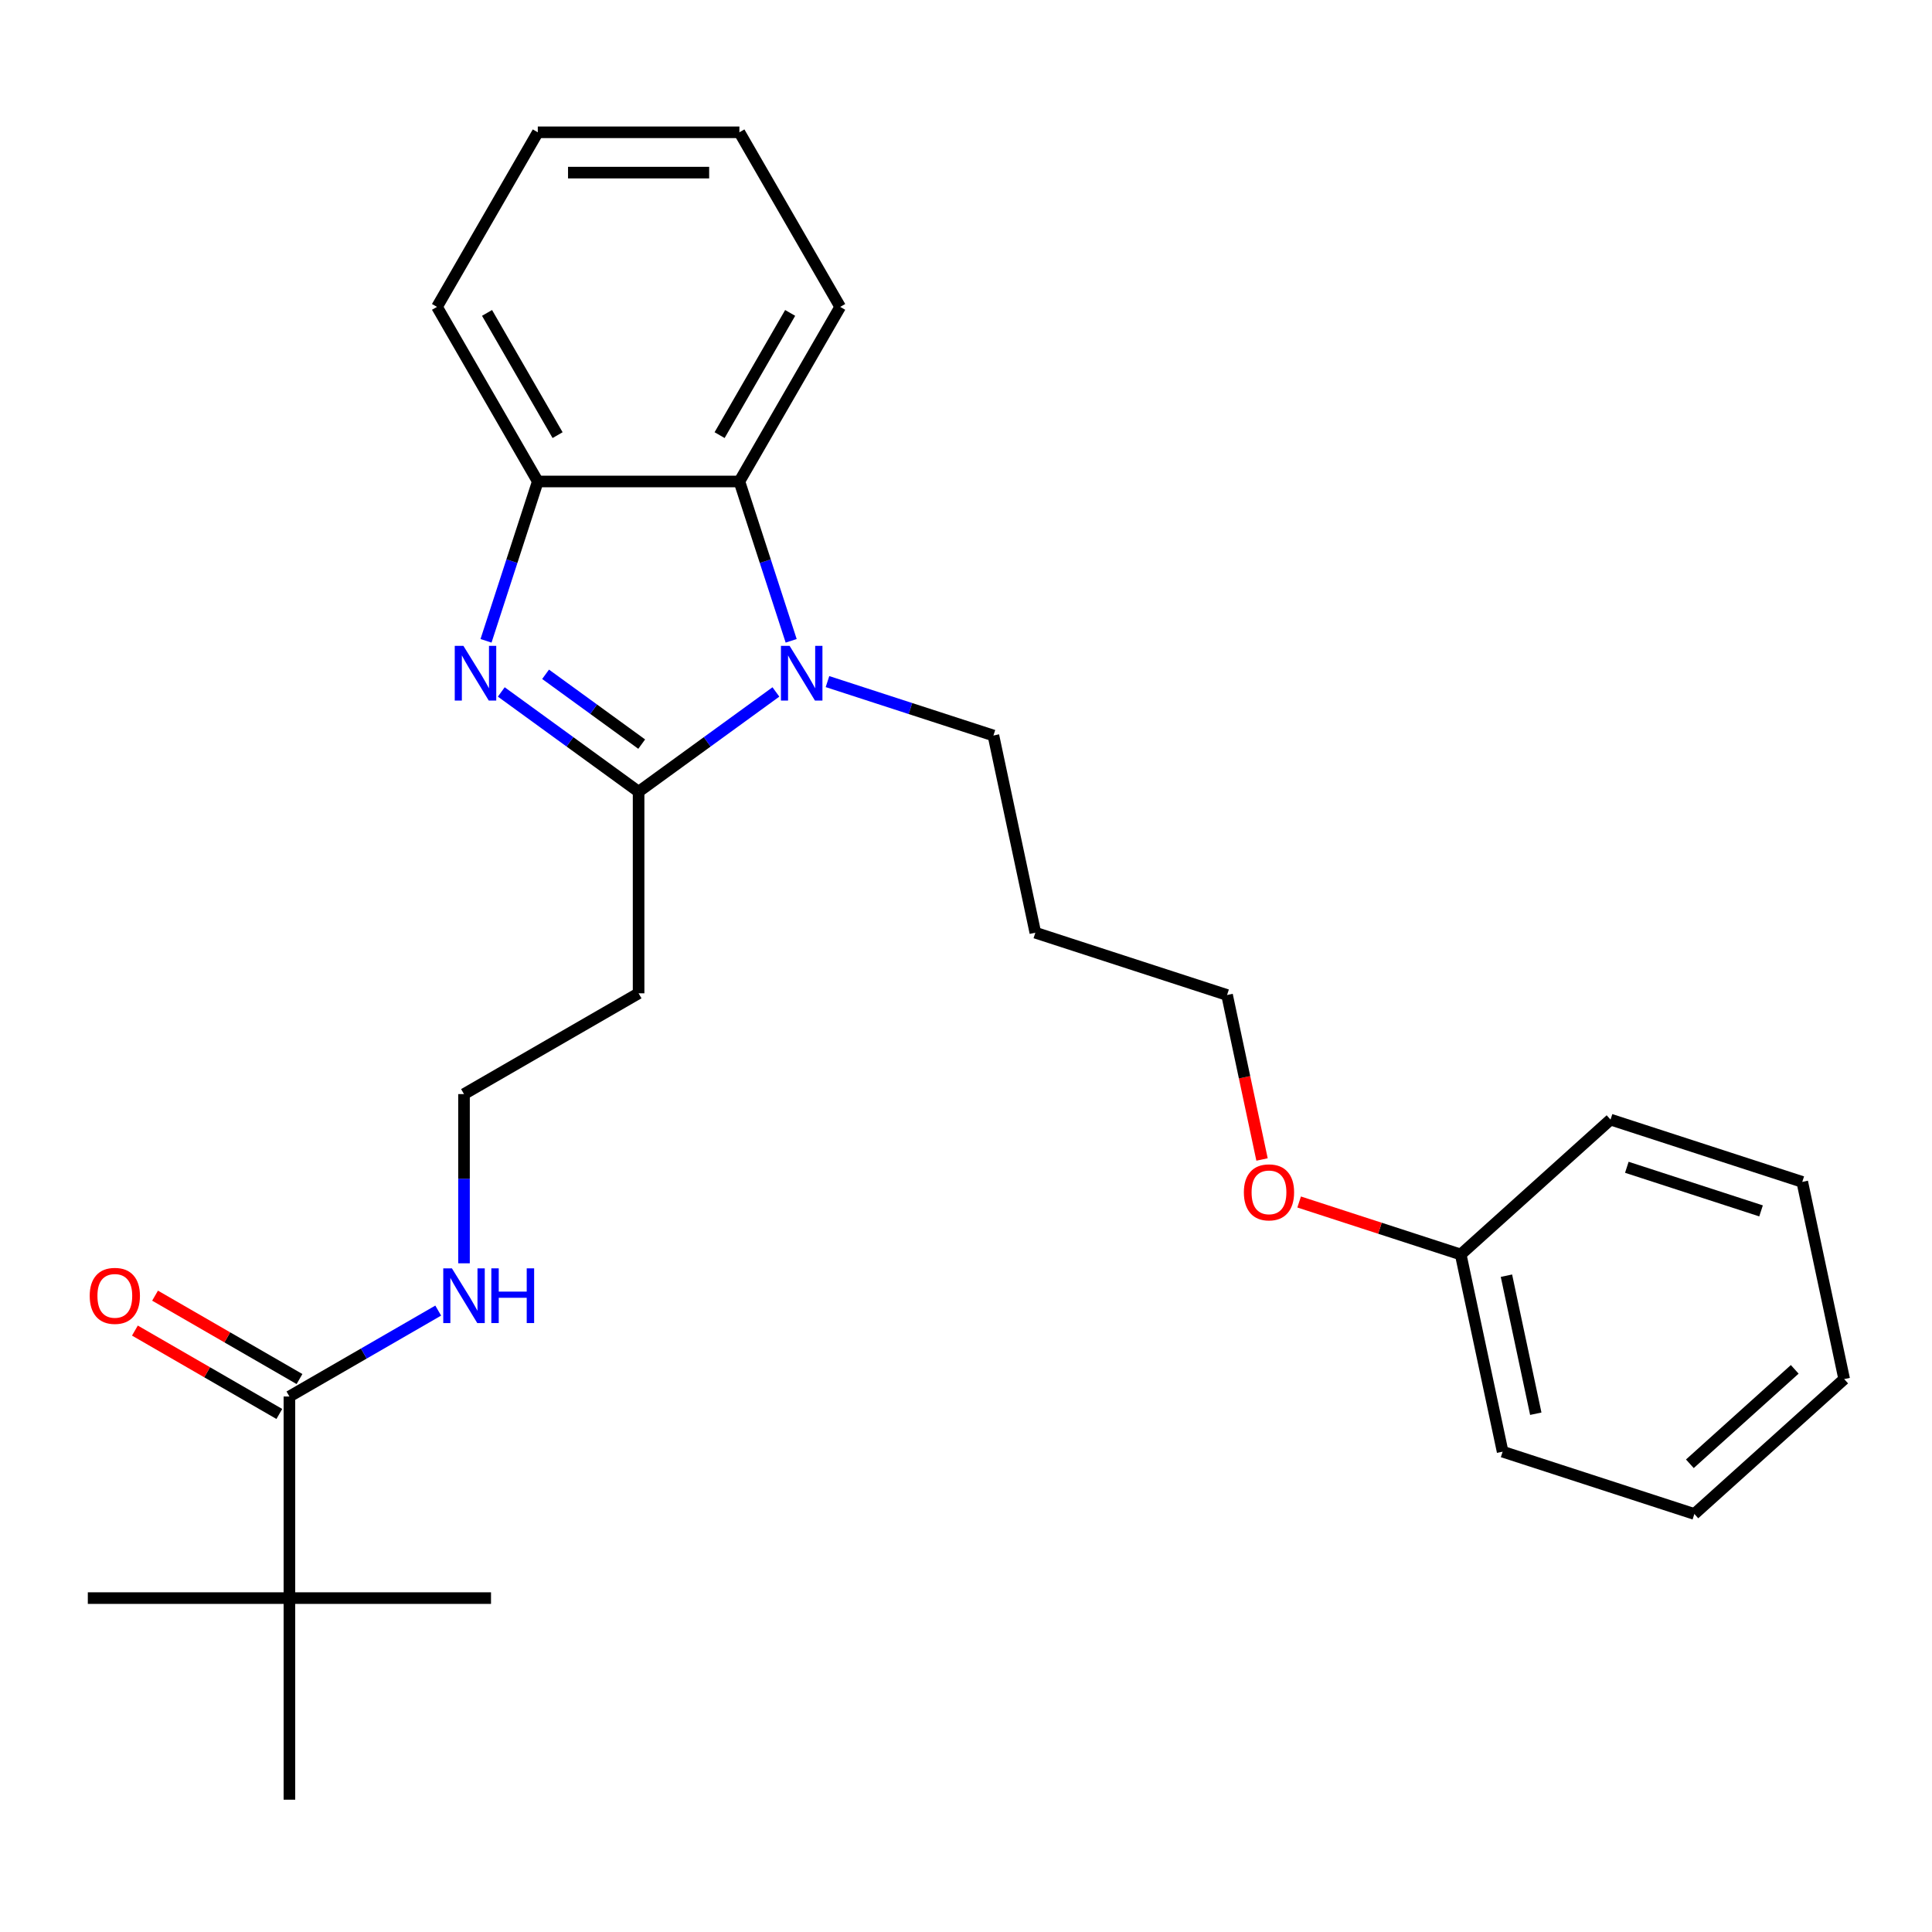 <?xml version='1.0' encoding='iso-8859-1'?>
<svg version='1.1' baseProfile='full'
              xmlns='http://www.w3.org/2000/svg'
                      xmlns:rdkit='http://www.rdkit.org/xml'
                      xmlns:xlink='http://www.w3.org/1999/xlink'
                  xml:space='preserve'
width='1000px' height='1000px' viewBox='0 0 1000 1000'>
<!-- END OF HEADER -->
<rect style='opacity:1.0;fill:#FFFFFF;stroke:none' width='1000' height='1000' x='0' y='0'> </rect>
<path class='bond-0' d='M 330.536,409.786 L 295.001,383.969' style='fill:none;fill-rule:evenodd;stroke:#000000;stroke-width:6px;stroke-linecap:butt;stroke-linejoin:miter;stroke-opacity:1' />
<path class='bond-0' d='M 295.001,383.969 L 259.466,358.151' style='fill:none;fill-rule:evenodd;stroke:#0000FF;stroke-width:6px;stroke-linecap:butt;stroke-linejoin:miter;stroke-opacity:1' />
<path class='bond-0' d='M 332.143,385.157 L 307.268,367.085' style='fill:none;fill-rule:evenodd;stroke:#000000;stroke-width:6px;stroke-linecap:butt;stroke-linejoin:miter;stroke-opacity:1' />
<path class='bond-0' d='M 307.268,367.085 L 282.394,349.012' style='fill:none;fill-rule:evenodd;stroke:#0000FF;stroke-width:6px;stroke-linecap:butt;stroke-linejoin:miter;stroke-opacity:1' />
<path class='bond-1' d='M 330.536,409.786 L 366.071,383.969' style='fill:none;fill-rule:evenodd;stroke:#000000;stroke-width:6px;stroke-linecap:butt;stroke-linejoin:miter;stroke-opacity:1' />
<path class='bond-1' d='M 366.071,383.969 L 401.606,358.151' style='fill:none;fill-rule:evenodd;stroke:#0000FF;stroke-width:6px;stroke-linecap:butt;stroke-linejoin:miter;stroke-opacity:1' />
<path class='bond-5' d='M 330.536,409.786 L 330.536,514.133' style='fill:none;fill-rule:evenodd;stroke:#000000;stroke-width:6px;stroke-linecap:butt;stroke-linejoin:miter;stroke-opacity:1' />
<path class='bond-3' d='M 251.566,331.684 L 264.964,290.448' style='fill:none;fill-rule:evenodd;stroke:#0000FF;stroke-width:6px;stroke-linecap:butt;stroke-linejoin:miter;stroke-opacity:1' />
<path class='bond-3' d='M 264.964,290.448 L 278.363,249.212' style='fill:none;fill-rule:evenodd;stroke:#000000;stroke-width:6px;stroke-linecap:butt;stroke-linejoin:miter;stroke-opacity:1' />
<path class='bond-2' d='M 409.507,331.684 L 396.108,290.448' style='fill:none;fill-rule:evenodd;stroke:#0000FF;stroke-width:6px;stroke-linecap:butt;stroke-linejoin:miter;stroke-opacity:1' />
<path class='bond-2' d='M 396.108,290.448 L 382.71,249.212' style='fill:none;fill-rule:evenodd;stroke:#000000;stroke-width:6px;stroke-linecap:butt;stroke-linejoin:miter;stroke-opacity:1' />
<path class='bond-9' d='M 428.304,352.79 L 471.249,366.744' style='fill:none;fill-rule:evenodd;stroke:#0000FF;stroke-width:6px;stroke-linecap:butt;stroke-linejoin:miter;stroke-opacity:1' />
<path class='bond-9' d='M 471.249,366.744 L 514.195,380.698' style='fill:none;fill-rule:evenodd;stroke:#000000;stroke-width:6px;stroke-linecap:butt;stroke-linejoin:miter;stroke-opacity:1' />
<path class='bond-13' d='M 382.71,249.212 L 434.884,158.845' style='fill:none;fill-rule:evenodd;stroke:#000000;stroke-width:6px;stroke-linecap:butt;stroke-linejoin:miter;stroke-opacity:1' />
<path class='bond-13' d='M 372.463,225.223 L 408.984,161.965' style='fill:none;fill-rule:evenodd;stroke:#000000;stroke-width:6px;stroke-linecap:butt;stroke-linejoin:miter;stroke-opacity:1' />
<path class='bond-27' d='M 382.71,249.212 L 278.363,249.212' style='fill:none;fill-rule:evenodd;stroke:#000000;stroke-width:6px;stroke-linecap:butt;stroke-linejoin:miter;stroke-opacity:1' />
<path class='bond-14' d='M 278.363,249.212 L 226.189,158.845' style='fill:none;fill-rule:evenodd;stroke:#000000;stroke-width:6px;stroke-linecap:butt;stroke-linejoin:miter;stroke-opacity:1' />
<path class='bond-14' d='M 288.61,225.223 L 252.089,161.965' style='fill:none;fill-rule:evenodd;stroke:#000000;stroke-width:6px;stroke-linecap:butt;stroke-linejoin:miter;stroke-opacity:1' />
<path class='bond-4' d='M 149.802,722.828 L 188.311,700.594' style='fill:none;fill-rule:evenodd;stroke:#000000;stroke-width:6px;stroke-linecap:butt;stroke-linejoin:miter;stroke-opacity:1' />
<path class='bond-4' d='M 188.311,700.594 L 226.82,678.361' style='fill:none;fill-rule:evenodd;stroke:#0000FF;stroke-width:6px;stroke-linecap:butt;stroke-linejoin:miter;stroke-opacity:1' />
<path class='bond-6' d='M 149.802,722.828 L 149.802,827.175' style='fill:none;fill-rule:evenodd;stroke:#000000;stroke-width:6px;stroke-linecap:butt;stroke-linejoin:miter;stroke-opacity:1' />
<path class='bond-7' d='M 155.019,713.791 L 117.64,692.21' style='fill:none;fill-rule:evenodd;stroke:#000000;stroke-width:6px;stroke-linecap:butt;stroke-linejoin:miter;stroke-opacity:1' />
<path class='bond-7' d='M 117.64,692.21 L 80.26,670.629' style='fill:none;fill-rule:evenodd;stroke:#FF0000;stroke-width:6px;stroke-linecap:butt;stroke-linejoin:miter;stroke-opacity:1' />
<path class='bond-7' d='M 144.584,731.865 L 107.205,710.284' style='fill:none;fill-rule:evenodd;stroke:#000000;stroke-width:6px;stroke-linecap:butt;stroke-linejoin:miter;stroke-opacity:1' />
<path class='bond-7' d='M 107.205,710.284 L 69.826,688.703' style='fill:none;fill-rule:evenodd;stroke:#FF0000;stroke-width:6px;stroke-linecap:butt;stroke-linejoin:miter;stroke-opacity:1' />
<path class='bond-10' d='M 330.536,514.133 L 240.169,566.307' style='fill:none;fill-rule:evenodd;stroke:#000000;stroke-width:6px;stroke-linecap:butt;stroke-linejoin:miter;stroke-opacity:1' />
<path class='bond-16' d='M 149.802,827.175 L 45.455,827.175' style='fill:none;fill-rule:evenodd;stroke:#000000;stroke-width:6px;stroke-linecap:butt;stroke-linejoin:miter;stroke-opacity:1' />
<path class='bond-17' d='M 149.802,827.175 L 254.149,827.175' style='fill:none;fill-rule:evenodd;stroke:#000000;stroke-width:6px;stroke-linecap:butt;stroke-linejoin:miter;stroke-opacity:1' />
<path class='bond-18' d='M 149.802,827.175 L 149.802,931.522' style='fill:none;fill-rule:evenodd;stroke:#000000;stroke-width:6px;stroke-linecap:butt;stroke-linejoin:miter;stroke-opacity:1' />
<path class='bond-8' d='M 240.169,653.886 L 240.169,610.096' style='fill:none;fill-rule:evenodd;stroke:#0000FF;stroke-width:6px;stroke-linecap:butt;stroke-linejoin:miter;stroke-opacity:1' />
<path class='bond-8' d='M 240.169,610.096 L 240.169,566.307' style='fill:none;fill-rule:evenodd;stroke:#000000;stroke-width:6px;stroke-linecap:butt;stroke-linejoin:miter;stroke-opacity:1' />
<path class='bond-11' d='M 514.195,380.698 L 535.89,482.765' style='fill:none;fill-rule:evenodd;stroke:#000000;stroke-width:6px;stroke-linecap:butt;stroke-linejoin:miter;stroke-opacity:1' />
<path class='bond-19' d='M 535.89,482.765 L 635.13,515.01' style='fill:none;fill-rule:evenodd;stroke:#000000;stroke-width:6px;stroke-linecap:butt;stroke-linejoin:miter;stroke-opacity:1' />
<path class='bond-12' d='M 756.065,649.322 L 714.25,635.735' style='fill:none;fill-rule:evenodd;stroke:#000000;stroke-width:6px;stroke-linecap:butt;stroke-linejoin:miter;stroke-opacity:1' />
<path class='bond-12' d='M 714.25,635.735 L 672.434,622.148' style='fill:none;fill-rule:evenodd;stroke:#FF0000;stroke-width:6px;stroke-linecap:butt;stroke-linejoin:miter;stroke-opacity:1' />
<path class='bond-20' d='M 756.065,649.322 L 777.76,751.389' style='fill:none;fill-rule:evenodd;stroke:#000000;stroke-width:6px;stroke-linecap:butt;stroke-linejoin:miter;stroke-opacity:1' />
<path class='bond-20' d='M 779.733,660.293 L 794.919,731.74' style='fill:none;fill-rule:evenodd;stroke:#000000;stroke-width:6px;stroke-linecap:butt;stroke-linejoin:miter;stroke-opacity:1' />
<path class='bond-21' d='M 756.065,649.322 L 833.61,579.5' style='fill:none;fill-rule:evenodd;stroke:#000000;stroke-width:6px;stroke-linecap:butt;stroke-linejoin:miter;stroke-opacity:1' />
<path class='bond-22' d='M 434.884,158.845 L 382.71,68.478' style='fill:none;fill-rule:evenodd;stroke:#000000;stroke-width:6px;stroke-linecap:butt;stroke-linejoin:miter;stroke-opacity:1' />
<path class='bond-23' d='M 226.189,158.845 L 278.363,68.478' style='fill:none;fill-rule:evenodd;stroke:#000000;stroke-width:6px;stroke-linecap:butt;stroke-linejoin:miter;stroke-opacity:1' />
<path class='bond-15' d='M 653.227,600.148 L 644.179,557.579' style='fill:none;fill-rule:evenodd;stroke:#FF0000;stroke-width:6px;stroke-linecap:butt;stroke-linejoin:miter;stroke-opacity:1' />
<path class='bond-15' d='M 644.179,557.579 L 635.13,515.01' style='fill:none;fill-rule:evenodd;stroke:#000000;stroke-width:6px;stroke-linecap:butt;stroke-linejoin:miter;stroke-opacity:1' />
<path class='bond-25' d='M 777.76,751.389 L 877,783.634' style='fill:none;fill-rule:evenodd;stroke:#000000;stroke-width:6px;stroke-linecap:butt;stroke-linejoin:miter;stroke-opacity:1' />
<path class='bond-24' d='M 833.61,579.5 L 932.85,611.745' style='fill:none;fill-rule:evenodd;stroke:#000000;stroke-width:6px;stroke-linecap:butt;stroke-linejoin:miter;stroke-opacity:1' />
<path class='bond-24' d='M 842.047,604.184 L 911.515,626.756' style='fill:none;fill-rule:evenodd;stroke:#000000;stroke-width:6px;stroke-linecap:butt;stroke-linejoin:miter;stroke-opacity:1' />
<path class='bond-28' d='M 382.71,68.478 L 278.363,68.478' style='fill:none;fill-rule:evenodd;stroke:#000000;stroke-width:6px;stroke-linecap:butt;stroke-linejoin:miter;stroke-opacity:1' />
<path class='bond-28' d='M 367.058,89.347 L 294.015,89.347' style='fill:none;fill-rule:evenodd;stroke:#000000;stroke-width:6px;stroke-linecap:butt;stroke-linejoin:miter;stroke-opacity:1' />
<path class='bond-26' d='M 932.85,611.745 L 954.545,713.812' style='fill:none;fill-rule:evenodd;stroke:#000000;stroke-width:6px;stroke-linecap:butt;stroke-linejoin:miter;stroke-opacity:1' />
<path class='bond-29' d='M 877,783.634 L 954.545,713.812' style='fill:none;fill-rule:evenodd;stroke:#000000;stroke-width:6px;stroke-linecap:butt;stroke-linejoin:miter;stroke-opacity:1' />
<path class='bond-29' d='M 874.668,757.651 L 928.949,708.776' style='fill:none;fill-rule:evenodd;stroke:#000000;stroke-width:6px;stroke-linecap:butt;stroke-linejoin:miter;stroke-opacity:1' />
<path  class='atom-1' d='M 239.858 334.293
L 249.138 349.293
Q 250.058 350.773, 251.538 353.453
Q 253.018 356.133, 253.098 356.293
L 253.098 334.293
L 256.858 334.293
L 256.858 362.613
L 252.978 362.613
L 243.018 346.213
Q 241.858 344.293, 240.618 342.093
Q 239.418 339.893, 239.058 339.213
L 239.058 362.613
L 235.378 362.613
L 235.378 334.293
L 239.858 334.293
' fill='#0000FF'/>
<path  class='atom-2' d='M 408.695 334.293
L 417.975 349.293
Q 418.895 350.773, 420.375 353.453
Q 421.855 356.133, 421.935 356.293
L 421.935 334.293
L 425.695 334.293
L 425.695 362.613
L 421.815 362.613
L 411.855 346.213
Q 410.695 344.293, 409.455 342.093
Q 408.255 339.893, 407.895 339.213
L 407.895 362.613
L 404.215 362.613
L 404.215 334.293
L 408.695 334.293
' fill='#0000FF'/>
<path  class='atom-8' d='M 46.434 670.734
Q 46.434 663.934, 49.794 660.134
Q 53.154 656.334, 59.434 656.334
Q 65.714 656.334, 69.074 660.134
Q 72.434 663.934, 72.434 670.734
Q 72.434 677.614, 69.034 681.534
Q 65.634 685.414, 59.434 685.414
Q 53.194 685.414, 49.794 681.534
Q 46.434 677.654, 46.434 670.734
M 59.434 682.214
Q 63.754 682.214, 66.074 679.334
Q 68.434 676.414, 68.434 670.734
Q 68.434 665.174, 66.074 662.374
Q 63.754 659.534, 59.434 659.534
Q 55.114 659.534, 52.754 662.334
Q 50.434 665.134, 50.434 670.734
Q 50.434 676.454, 52.754 679.334
Q 55.114 682.214, 59.434 682.214
' fill='#FF0000'/>
<path  class='atom-9' d='M 233.909 656.494
L 243.189 671.494
Q 244.109 672.974, 245.589 675.654
Q 247.069 678.334, 247.149 678.494
L 247.149 656.494
L 250.909 656.494
L 250.909 684.814
L 247.029 684.814
L 237.069 668.414
Q 235.909 666.494, 234.669 664.294
Q 233.469 662.094, 233.109 661.414
L 233.109 684.814
L 229.429 684.814
L 229.429 656.494
L 233.909 656.494
' fill='#0000FF'/>
<path  class='atom-9' d='M 254.309 656.494
L 258.149 656.494
L 258.149 668.534
L 272.629 668.534
L 272.629 656.494
L 276.469 656.494
L 276.469 684.814
L 272.629 684.814
L 272.629 671.734
L 258.149 671.734
L 258.149 684.814
L 254.309 684.814
L 254.309 656.494
' fill='#0000FF'/>
<path  class='atom-16' d='M 643.825 617.157
Q 643.825 610.357, 647.185 606.557
Q 650.545 602.757, 656.825 602.757
Q 663.105 602.757, 666.465 606.557
Q 669.825 610.357, 669.825 617.157
Q 669.825 624.037, 666.425 627.957
Q 663.025 631.837, 656.825 631.837
Q 650.585 631.837, 647.185 627.957
Q 643.825 624.077, 643.825 617.157
M 656.825 628.637
Q 661.145 628.637, 663.465 625.757
Q 665.825 622.837, 665.825 617.157
Q 665.825 611.597, 663.465 608.797
Q 661.145 605.957, 656.825 605.957
Q 652.505 605.957, 650.145 608.757
Q 647.825 611.557, 647.825 617.157
Q 647.825 622.877, 650.145 625.757
Q 652.505 628.637, 656.825 628.637
' fill='#FF0000'/>
</svg>
